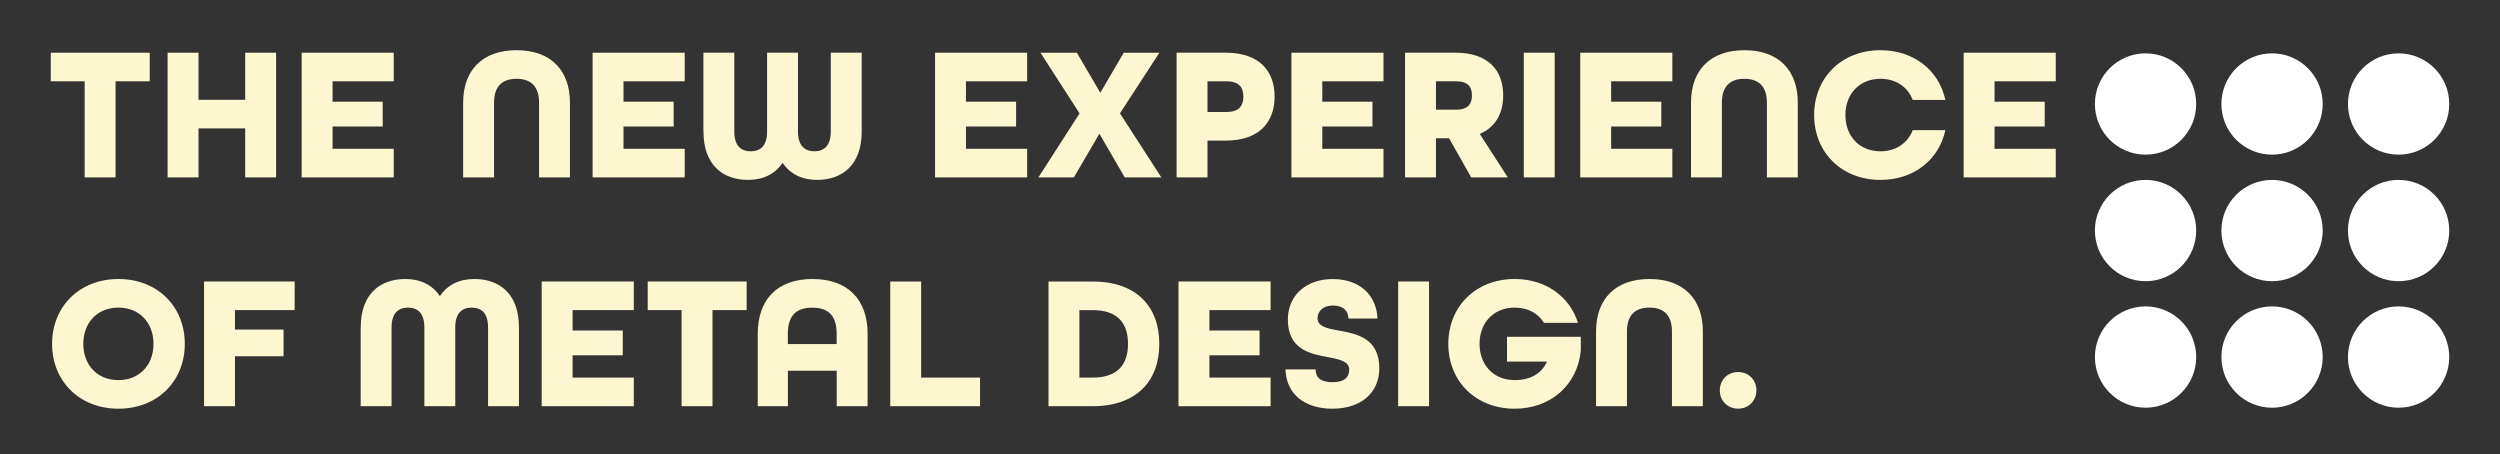 <?xml version="1.0" encoding="UTF-8"?>
<svg xmlns="http://www.w3.org/2000/svg" id="Ebene_1" data-name="Ebene 1" viewBox="0 0 500 90.9">
  <rect x="0" y="0" width="500" height="90.9" fill="#333333" stroke="none"/>
  <defs>
    <style>
      .cls-1 {
        fill: #fcf6d1;
      }

      .cls-2 {
        fill: #fff;
      }
    </style>
  </defs>
  <g id="The_new_Experience" data-name="The new Experience">
    <g>
      <path class="cls-1" d="M16.94,16.26h-6.79v-5.72h19.79v5.72h-6.83v19.22h-6.18v-19.22Z"></path>
      <path class="cls-1" d="M33.52,10.54h6.18v9.42h9.34v-9.42h6.18v24.94h-6.18v-9.8h-9.34v9.8h-6.18V10.54Z"></path>
      <path class="cls-1" d="M60.33,10.54h18.42v5.72h-12.24v4.08h10.03v4.96h-10.03v4.46h12.24v5.72h-18.42V10.54Z"></path>
      <path class="cls-1" d="M92.63,20.53c0-6.44,3.81-10.49,10.68-10.49s10.68,4.04,10.68,10.49v14.95h-6.18v-14.95c0-3.05-1.45-4.77-4.5-4.77s-4.5,1.72-4.5,4.77v14.95h-6.18v-14.95Z"></path>
      <path class="cls-1" d="M118.52,10.54h18.42v5.72h-12.24v4.08h10.03v4.96h-10.03v4.46h12.24v5.72h-18.42V10.54Z"></path>
      <path class="cls-1" d="M140.68,26.33v-15.79h6.18v15.79c0,2.9,1.41,3.93,3.28,3.93s3.28-1.03,3.28-3.93v-15.79h6.18v15.79c0,2.9,1.45,3.93,3.28,3.93s3.28-1.03,3.28-3.93v-15.79h6.18v15.79c0,6.67-3.89,9.65-8.92,9.65-3.01,0-5.42-1.18-6.9-3.43-1.49,2.25-3.89,3.43-6.9,3.43-5.03,0-8.92-2.97-8.92-9.65Z"></path>
      <path class="cls-1" d="M187.01,10.54h18.42v5.72h-12.24v4.08h10.03v4.96h-10.03v4.46h12.24v5.72h-18.42V10.54Z"></path>
      <path class="cls-1" d="M215.91,22.67l-7.82-12.13h7.28l4.69,8.01,4.69-8.01h7.13l-7.89,12.13,8.28,12.81h-7.32l-5.07-8.73-5.11,8.73h-7.09l8.24-12.81Z"></path>
      <path class="cls-1" d="M235.32,10.54h9.8c6.79,0,9.8,3.7,9.8,8.77s-3.01,8.81-9.8,8.81h-3.62v7.36h-6.18V10.54ZM245.24,22.4c2.63,0,3.43-1.3,3.43-3.09s-.8-3.05-3.43-3.05h-3.74v6.14h3.74Z"></path>
      <path class="cls-1" d="M258.28,10.54h18.42v5.72h-12.24v4.08h10.03v4.96h-10.03v4.46h12.24v5.72h-18.42V10.54Z"></path>
      <path class="cls-1" d="M281,10.54h10.11c6.6,0,9.53,3.59,9.53,8.54,0,3.51-1.49,6.37-4.69,7.7l5.61,8.7h-7.32l-4.42-7.82h-2.63v7.82h-6.18V10.54ZM291.19,21.94c2.48,0,3.2-1.22,3.2-2.86s-.72-2.82-3.2-2.82h-4v5.68h4Z"></path>
      <path class="cls-1" d="M304.76,10.54h6.18v24.94h-6.18V10.54Z"></path>
      <path class="cls-1" d="M316.05,10.54h18.42v5.72h-12.24v4.08h10.03v4.96h-10.03v4.46h12.24v5.72h-18.42V10.54Z"></path>
      <path class="cls-1" d="M338.2,20.53c0-6.44,3.81-10.49,10.68-10.49s10.68,4.04,10.68,10.49v14.95h-6.18v-14.95c0-3.05-1.45-4.77-4.5-4.77s-4.5,1.72-4.5,4.77v14.95h-6.18v-14.95Z"></path>
      <path class="cls-1" d="M362.83,23.01c0-7.47,5.49-12.97,13.27-12.97,6.67,0,11.71,4.04,12.97,9.95h-6.52c-.99-2.56-3.32-4.23-6.45-4.23-4.23,0-7.02,3.05-7.02,7.25s2.78,7.25,7.02,7.25c3.13,0,5.45-1.68,6.45-4.23h6.52c-1.26,5.91-6.29,9.95-12.97,9.95-7.78,0-13.27-5.49-13.27-12.97Z"></path>
      <path class="cls-1" d="M392.73,10.54h18.42v5.72h-12.24v4.08h10.03v4.96h-10.03v4.46h12.24v5.72h-18.42V10.54Z"></path>
      <path class="cls-1" d="M10.42,68.77c0-7.47,5.49-12.97,13.27-12.97s13.27,5.49,13.27,12.97-5.49,12.97-13.27,12.97-13.27-5.49-13.27-12.97ZM30.7,68.77c0-4.19-2.78-7.25-7.02-7.25s-7.02,3.05-7.02,7.25,2.78,7.25,7.02,7.25,7.02-3.05,7.02-7.25Z"></path>
      <path class="cls-1" d="M40.81,56.3h18.12v5.72h-11.94v3.89h9.72v5.34h-9.72v9.99h-6.18v-24.94Z"></path>
      <path class="cls-1" d="M72.15,65.45c0-6.67,3.89-9.65,8.92-9.65,3.01,0,5.42,1.18,6.9,3.43,1.49-2.25,3.89-3.43,6.9-3.43,5.03,0,8.92,2.97,8.92,9.65v15.79h-6.18v-15.79c0-2.9-1.41-3.93-3.28-3.93s-3.28,1.03-3.28,3.93v15.79h-6.18v-15.79c0-2.9-1.45-3.93-3.28-3.93s-3.28,1.03-3.28,3.93v15.79h-6.18v-15.79Z"></path>
      <path class="cls-1" d="M108.34,56.3h18.42v5.72h-12.24v4.08h10.03v4.96h-10.03v4.46h12.24v5.72h-18.42v-24.94Z"></path>
      <path class="cls-1" d="M136.33,62.02h-6.79v-5.72h19.79v5.72h-6.83v19.22h-6.18v-19.22Z"></path>
      <path class="cls-1" d="M151.55,66.75c0-6.79,3.85-10.95,10.95-10.95s11.02,4.16,11.02,10.95v14.49h-6.18v-7.09h-9.76v7.09h-6.03v-14.49ZM167.33,68.81v-2.06c0-3.43-1.49-5.22-4.88-5.22s-4.88,1.79-4.88,5.22v2.06h9.76Z"></path>
      <path class="cls-1" d="M178.05,56.3h6.18v19.22h11.78v5.72h-17.96v-24.94Z"></path>
      <path class="cls-1" d="M209.7,56.3h8.81c8.77,0,13.35,5,13.35,12.47s-4.58,12.47-13.35,12.47h-8.81v-24.94ZM218.51,75.52c5,0,7.09-2.59,7.09-6.75s-2.1-6.75-7.09-6.75h-2.63v13.5h2.63Z"></path>
      <path class="cls-1" d="M235.7,56.3h18.42v5.72h-12.24v4.08h10.03v4.96h-10.03v4.46h12.24v5.72h-18.42v-24.94Z"></path>
      <path class="cls-1" d="M257.09,73.88h6.03c0,1.56.95,2.56,3.36,2.56s3.36-.99,3.36-2.56-1.91-2.02-4.19-2.44c-3.55-.65-8.08-1.49-8.08-7.55,0-4.73,3.58-8.08,8.96-8.08s8.77,3.17,8.96,7.89h-5.8c-.04-1.45-.95-2.59-3.09-2.59s-3.09,1.26-3.09,2.56c0,1.64,1.91,2.02,4.23,2.44,3.59.65,8.12,1.49,8.12,7.55,0,4.96-3.74,8.08-9.38,8.08s-9.27-3.01-9.38-7.86Z"></path>
      <path class="cls-1" d="M279.63,56.3h6.18v24.94h-6.18v-24.94Z"></path>
      <path class="cls-1" d="M289.66,68.77c0-7.47,5.49-12.97,13.27-12.97,6.22,0,11.02,3.51,12.66,8.77h-6.79c-1.18-1.91-3.24-3.05-5.87-3.05-4.23,0-7.02,3.05-7.02,7.25s2.78,7.25,7.02,7.25c3.13,0,5.34-1.26,6.48-3.7h-8.01v-4.96h14.76v2.71c-.61,6.79-5.91,11.67-13.23,11.67-7.78,0-13.27-5.49-13.27-12.97Z"></path>
      <path class="cls-1" d="M319.21,66.29c0-6.44,3.81-10.49,10.68-10.49s10.68,4.04,10.68,10.49v14.95h-6.18v-14.95c0-3.05-1.45-4.77-4.5-4.77s-4.5,1.72-4.5,4.77v14.95h-6.18v-14.95Z"></path>
      <path class="cls-1" d="M343.96,78.07c0-2.1,1.56-3.66,3.66-3.66s3.66,1.56,3.66,3.66-1.56,3.66-3.66,3.66-3.66-1.56-3.66-3.66Z"></path>
    </g>
    <g>
      <g>
        <circle class="cls-2" cx="429.11" cy="20.8" r="10.13"></circle>
        <circle class="cls-2" cx="454.41" cy="20.8" r="10.13"></circle>
        <circle class="cls-2" cx="479.72" cy="20.8" r="10.13"></circle>
      </g>
      <g>
        <circle class="cls-2" cx="429.11" cy="46.11" r="10.13"></circle>
        <circle class="cls-2" cx="454.41" cy="46.11" r="10.13"></circle>
        <circle class="cls-2" cx="479.72" cy="46.11" r="10.13"></circle>
      </g>
      <g>
        <circle class="cls-2" cx="429.11" cy="71.41" r="10.13"></circle>
        <circle class="cls-2" cx="454.41" cy="71.41" r="10.13"></circle>
        <circle class="cls-2" cx="479.72" cy="71.41" r="10.13"></circle>
      </g>
    </g>
  </g>
</svg>
